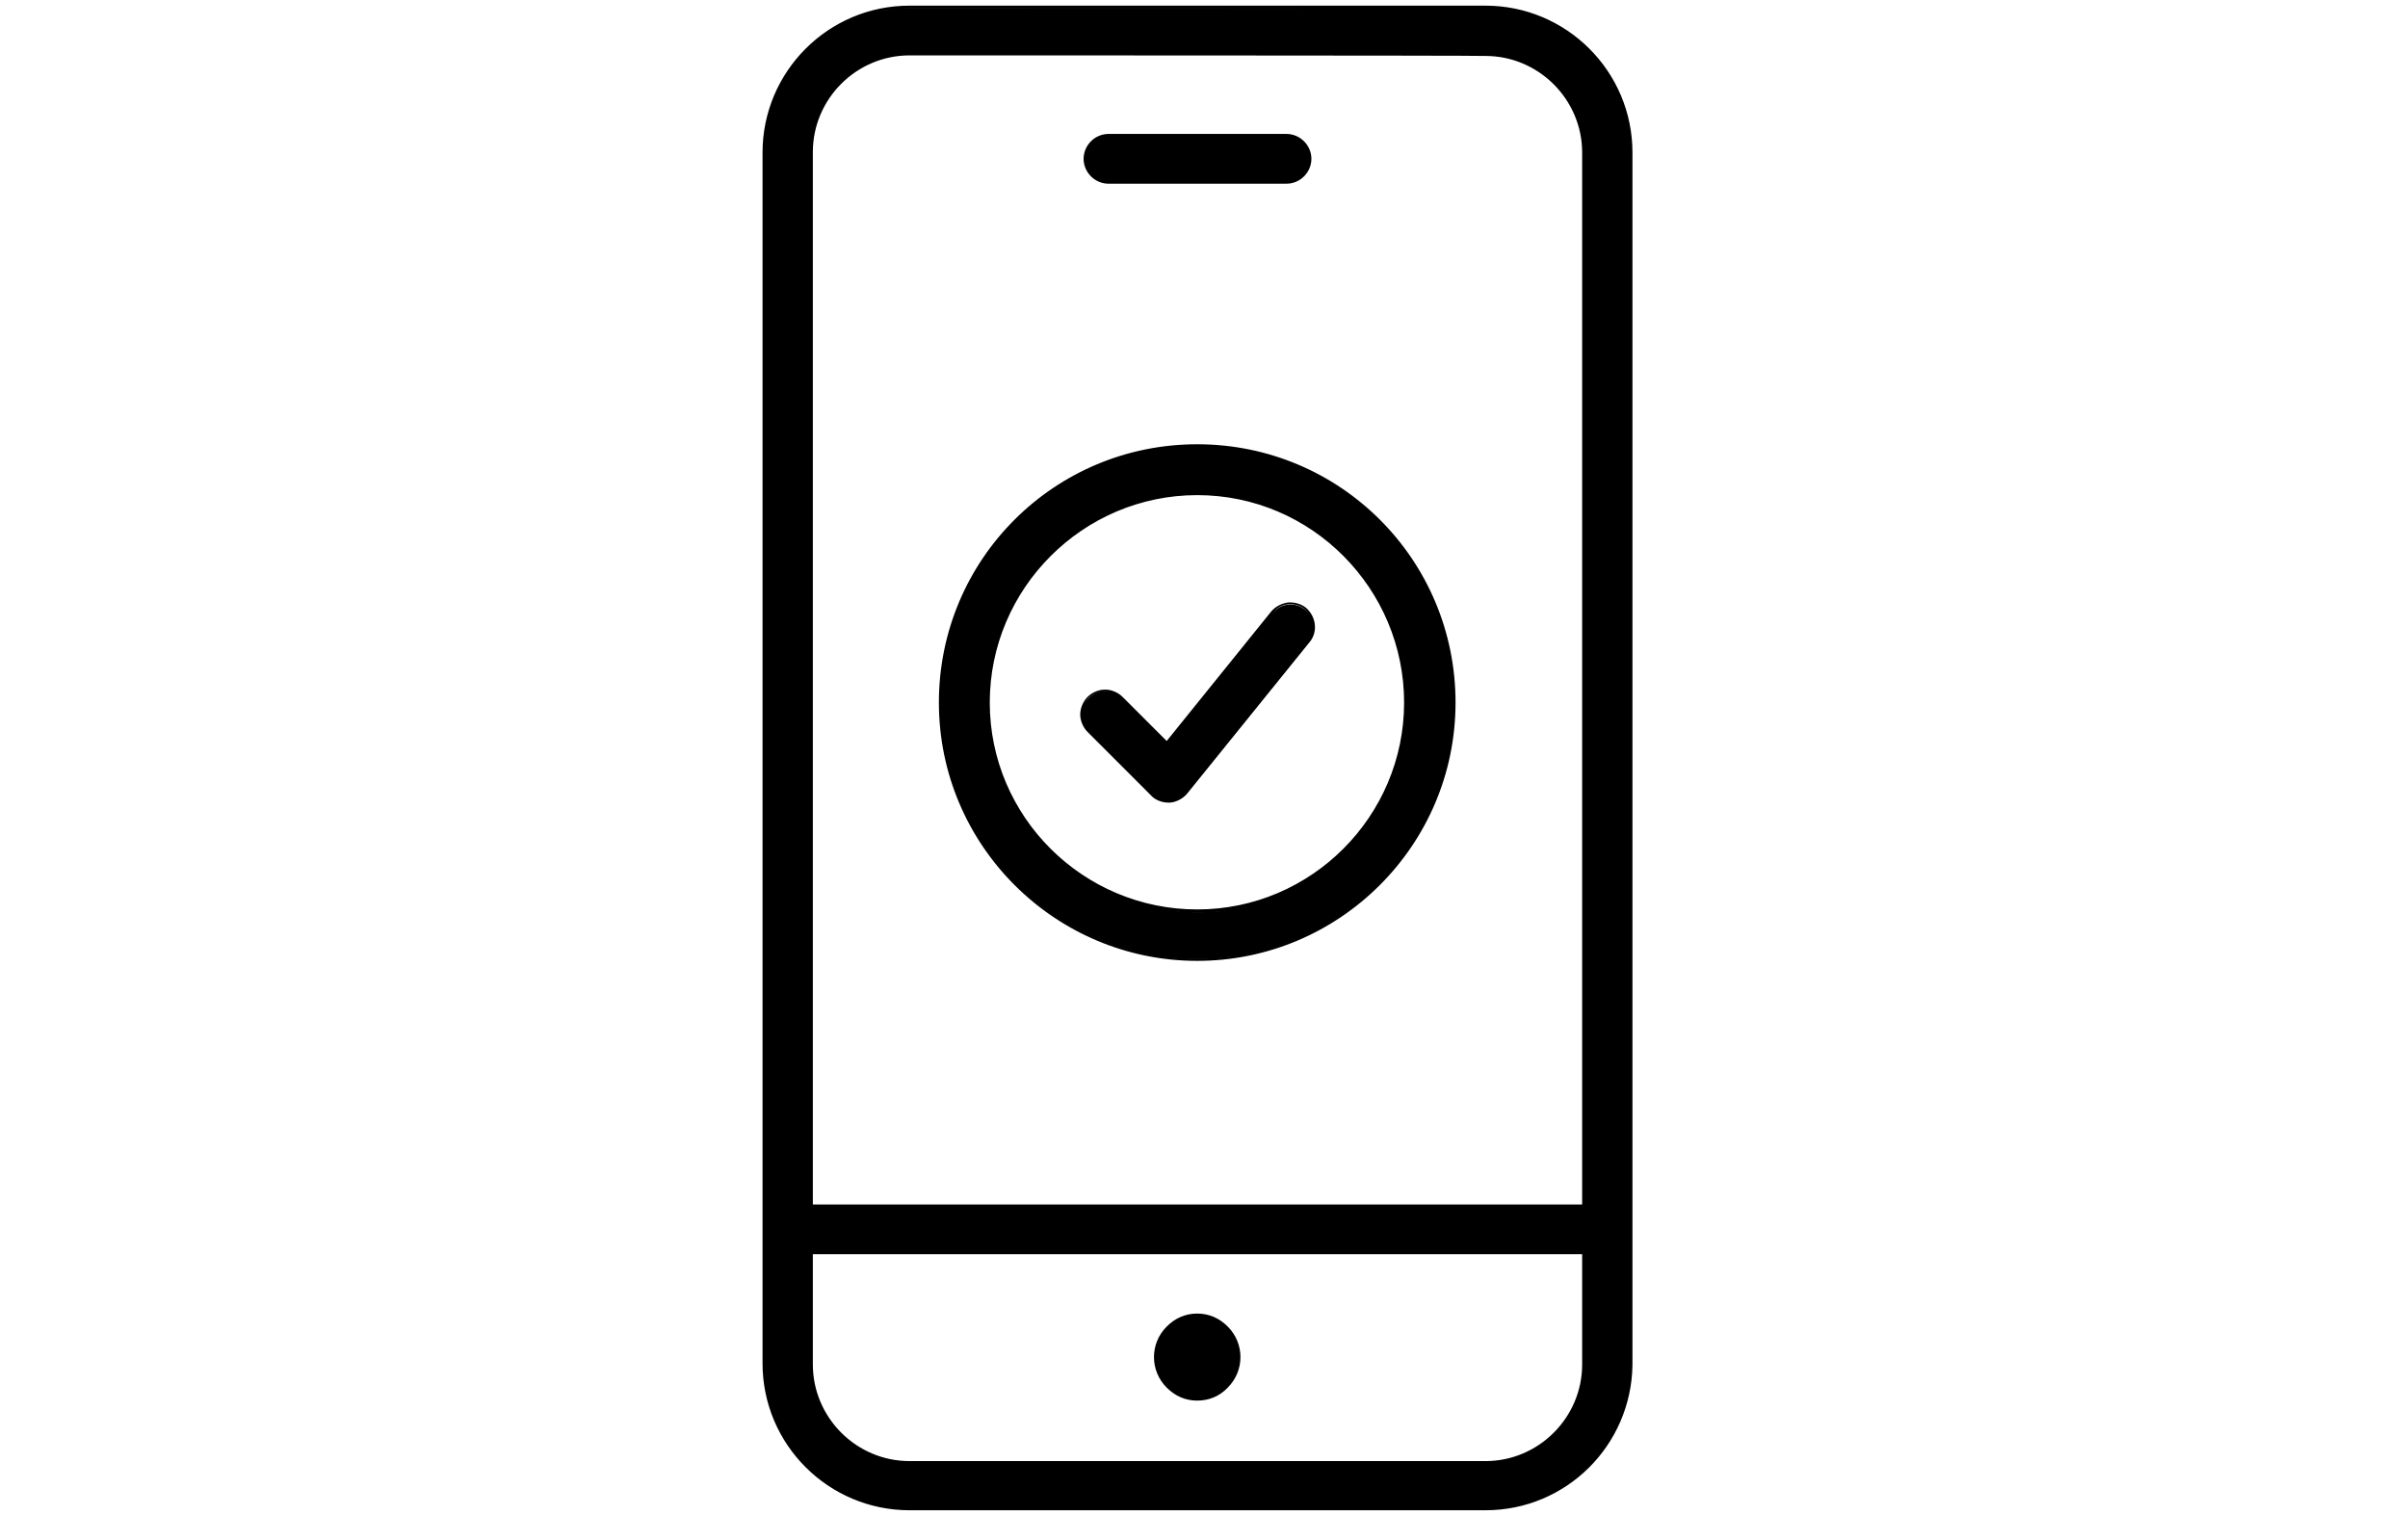 <?xml version="1.0" encoding="utf-8"?>
<!-- Generator: Adobe Illustrator 25.3.1, SVG Export Plug-In . SVG Version: 6.00 Build 0)  -->
<svg version="1.1" id="Layer_1" xmlns="http://www.w3.org/2000/svg" xmlns:xlink="http://www.w3.org/1999/xlink" x="0px" y="0px"
	 viewBox="0 0 426 268" style="enable-background:new 0 0 426 268;" xml:space="preserve">
<g id="_x31_2">
	<g>
		<g>
			<path d="M211.8,169.7c-25,0-45.4-20.3-45.4-45.4S186.8,79,211.8,79s45.4,20.3,45.4,45.4S236.8,169.7,211.8,169.7z M211.8,87.4
				c-20.4,0-37,16.6-37,37s16.6,37,37,37c20.4,0,37-16.6,37-37S232.3,87.4,211.8,87.4z"/>
			<path d="M211.8,170c-25.1,0-45.7-20.4-45.7-45.7s20.4-45.7,45.7-45.7s45.7,20.4,45.7,45.7S236.9,170,211.8,170z M211.8,79.2
				c-24.9,0-45.2,20.2-45.2,45.2s20.2,45.2,45.2,45.2s45.2-20.2,45.2-45.2S236.7,79.2,211.8,79.2z M211.8,161.5
				c-20.6,0-37.3-16.7-37.3-37.2s16.7-37.3,37.3-37.3s37.2,16.7,37.2,37.3S232.4,161.5,211.8,161.5z M211.8,87.6
				c-20.2,0-36.7,16.5-36.7,36.7s16.5,36.6,36.7,36.6s36.6-16.5,36.6-36.6S232.1,87.6,211.8,87.6z"/>
		</g>
	</g>
	<g>
		<g>
			<path d="M206.7,141.8c-1.1,0-2.2-0.4-2.9-1.2l-11.2-11.2c-1.7-1.7-1.7-4.3,0-5.9c1.7-1.7,4.3-1.7,5.9,0l8,8l18.6-23
				c1.5-1.8,4-2.1,5.8-0.6c1.8,1.5,2.1,4,0.6,5.8l-21.5,26.6c-0.7,0.9-1.9,1.5-3,1.6C206.8,141.8,206.8,141.8,206.7,141.8z"/>
			<path d="M206.7,142c-1.2,0-2.4-0.5-3.1-1.3l-11.2-11.2c-0.8-0.8-1.3-2-1.3-3.1c0-1.1,0.5-2.3,1.3-3.1c0.8-0.8,2-1.3,3.1-1.3
				c1.1,0,2.3,0.5,3.1,1.3l7.8,7.8l18.4-22.8c0.7-0.9,1.8-1.5,3-1.7c1.1-0.1,2.3,0.2,3.2,0.9c1.9,1.6,2.2,4.4,0.6,6.2l-21.5,26.6
				c-0.7,0.9-1.9,1.6-3.1,1.7C206.9,142,206.8,142,206.7,142z M195.5,122.3c-1,0-2,0.4-2.8,1.1c-0.8,0.7-1.1,1.8-1.1,2.8
				s0.4,2,1.1,2.8l11.2,11.2c0.6,0.7,1.7,1.1,2.7,1.1l0,0c0,0,0.1,0,0.2-0.1h0.1c1.1-0.1,2.2-0.6,2.8-1.5l21.6-26.6
				c1.3-1.7,1-4-0.6-5.4c-0.8-0.6-1.8-0.9-2.8-0.8s-2,0.6-2.6,1.5l-18.8,23.3l-8.2-8.2C197.6,122.9,196.6,122.3,195.5,122.3z"/>
		</g>
	</g>
	<g>
		<g>
			<ellipse cx="211.8" cy="240.2" rx="7.4" ry="7.4"/>
			<path d="M211.8,247.8c-2.1,0-3.9-0.8-5.4-2.3c-3-3-3-7.8,0-10.8l0,0c1.5-1.5,3.3-2.3,5.4-2.3s3.9,0.8,5.4,2.3c3,3,3,7.8,0,10.8
				C215.8,247,213.9,247.8,211.8,247.8z M211.8,233.1c-1.9,0-3.6,0.7-5,2.1l0,0c-2.8,2.8-2.8,7.3,0,10.1c1.3,1.3,3.1,2.1,5,2.1
				s3.6-0.7,5-2.1c2.8-2.8,2.8-7.3,0-10.1C215.6,233.8,213.7,233.1,211.8,233.1z"/>
		</g>
	</g>
	<g>
		<g>
			<path d="M262.8,267H160.9c-14.1,0-25.6-11.5-25.6-25.6V27c0-14.1,11.5-25.6,25.6-25.6h101.9c14.1,0,25.6,11.5,25.6,25.6v214.5
				C288.4,255.5,276.9,267,262.8,267z M160.9,9.6c-9.5,0-17.3,7.8-17.3,17.3v214.5c0,9.5,7.8,17.3,17.3,17.3h101.9
				c9.5,0,17.3-7.8,17.3-17.3V27c0-9.5-7.8-17.3-17.3-17.3H160.9z"/>
			<path d="M262.8,267.2H160.9c-14.3,0-26-11.6-26-26V27c0-14.3,11.6-26,26-26h101.9c14.3,0,26,11.6,26,26v214.5
				C288.6,255.7,277.1,267.2,262.8,267.2z M160.9,1.5c-14,0-25.4,11.4-25.4,25.4v214.5c0,14,11.4,25.4,25.4,25.4h101.9
				c14,0,25.4-11.4,25.4-25.4V27c0-14-11.4-25.4-25.4-25.4C262.8,1.5,160.9,1.5,160.9,1.5z M262.8,258.9H160.9
				c-9.7,0-17.6-7.9-17.6-17.6V27c0-9.7,7.9-17.6,17.6-17.6h101.9c9.7,0,17.6,7.9,17.6,17.6v214.5
				C280.3,251.1,272.4,258.9,262.8,258.9z M160.9,9.8c-9.4,0-17.1,7.7-17.1,17.1v214.5c0,9.4,7.7,17.1,17.1,17.1h101.9
				c9.4,0,17.1-7.7,17.1-17.1V27c0-9.4-7.7-17.1-17.1-17.1C262.8,9.8,160.9,9.8,160.9,9.8z"/>
		</g>
	</g>
	<g>
		<g>
			<path d="M227.6,32.2h-31.5c-2.3,0-4.2-1.9-4.2-4.2s1.9-4.2,4.2-4.2h31.5c2.3,0,4.2,1.9,4.2,4.2S229.9,32.2,227.6,32.2z"/>
			<path d="M227.6,32.5h-31.5c-2.4,0-4.4-2-4.4-4.4s2-4.4,4.4-4.4h31.5c2.4,0,4.4,2,4.4,4.4S230,32.5,227.6,32.5z M196.1,24.1
				c-2.2,0-3.9,1.8-3.9,3.9s1.8,3.9,3.9,3.9h31.5c2.2,0,3.9-1.8,3.9-3.9s-1.8-3.9-3.9-3.9H196.1z"/>
		</g>
	</g>
	<g>
		<g>
			<path d="M282.7,221.6H140.9c-2.3,0-4.2-1.9-4.2-4.2c0-2.3,1.9-4.2,4.2-4.2h141.9c2.3,0,4.2,1.9,4.2,4.2
				C287,219.7,285.1,221.6,282.7,221.6z"/>
			<path d="M282.7,221.9H140.9c-2.4,0-4.4-2-4.4-4.4s2-4.4,4.4-4.4h141.9c2.4,0,4.4,2,4.4,4.4S285.2,221.9,282.7,221.9z
				 M140.9,213.6c-2.2,0-3.9,1.8-3.9,3.9s1.8,3.9,3.9,3.9h141.8c2.2,0,3.9-1.8,3.9-3.9s-1.8-3.9-3.9-3.9H140.9z"/>
		</g>
	</g>
</g>
</svg>
